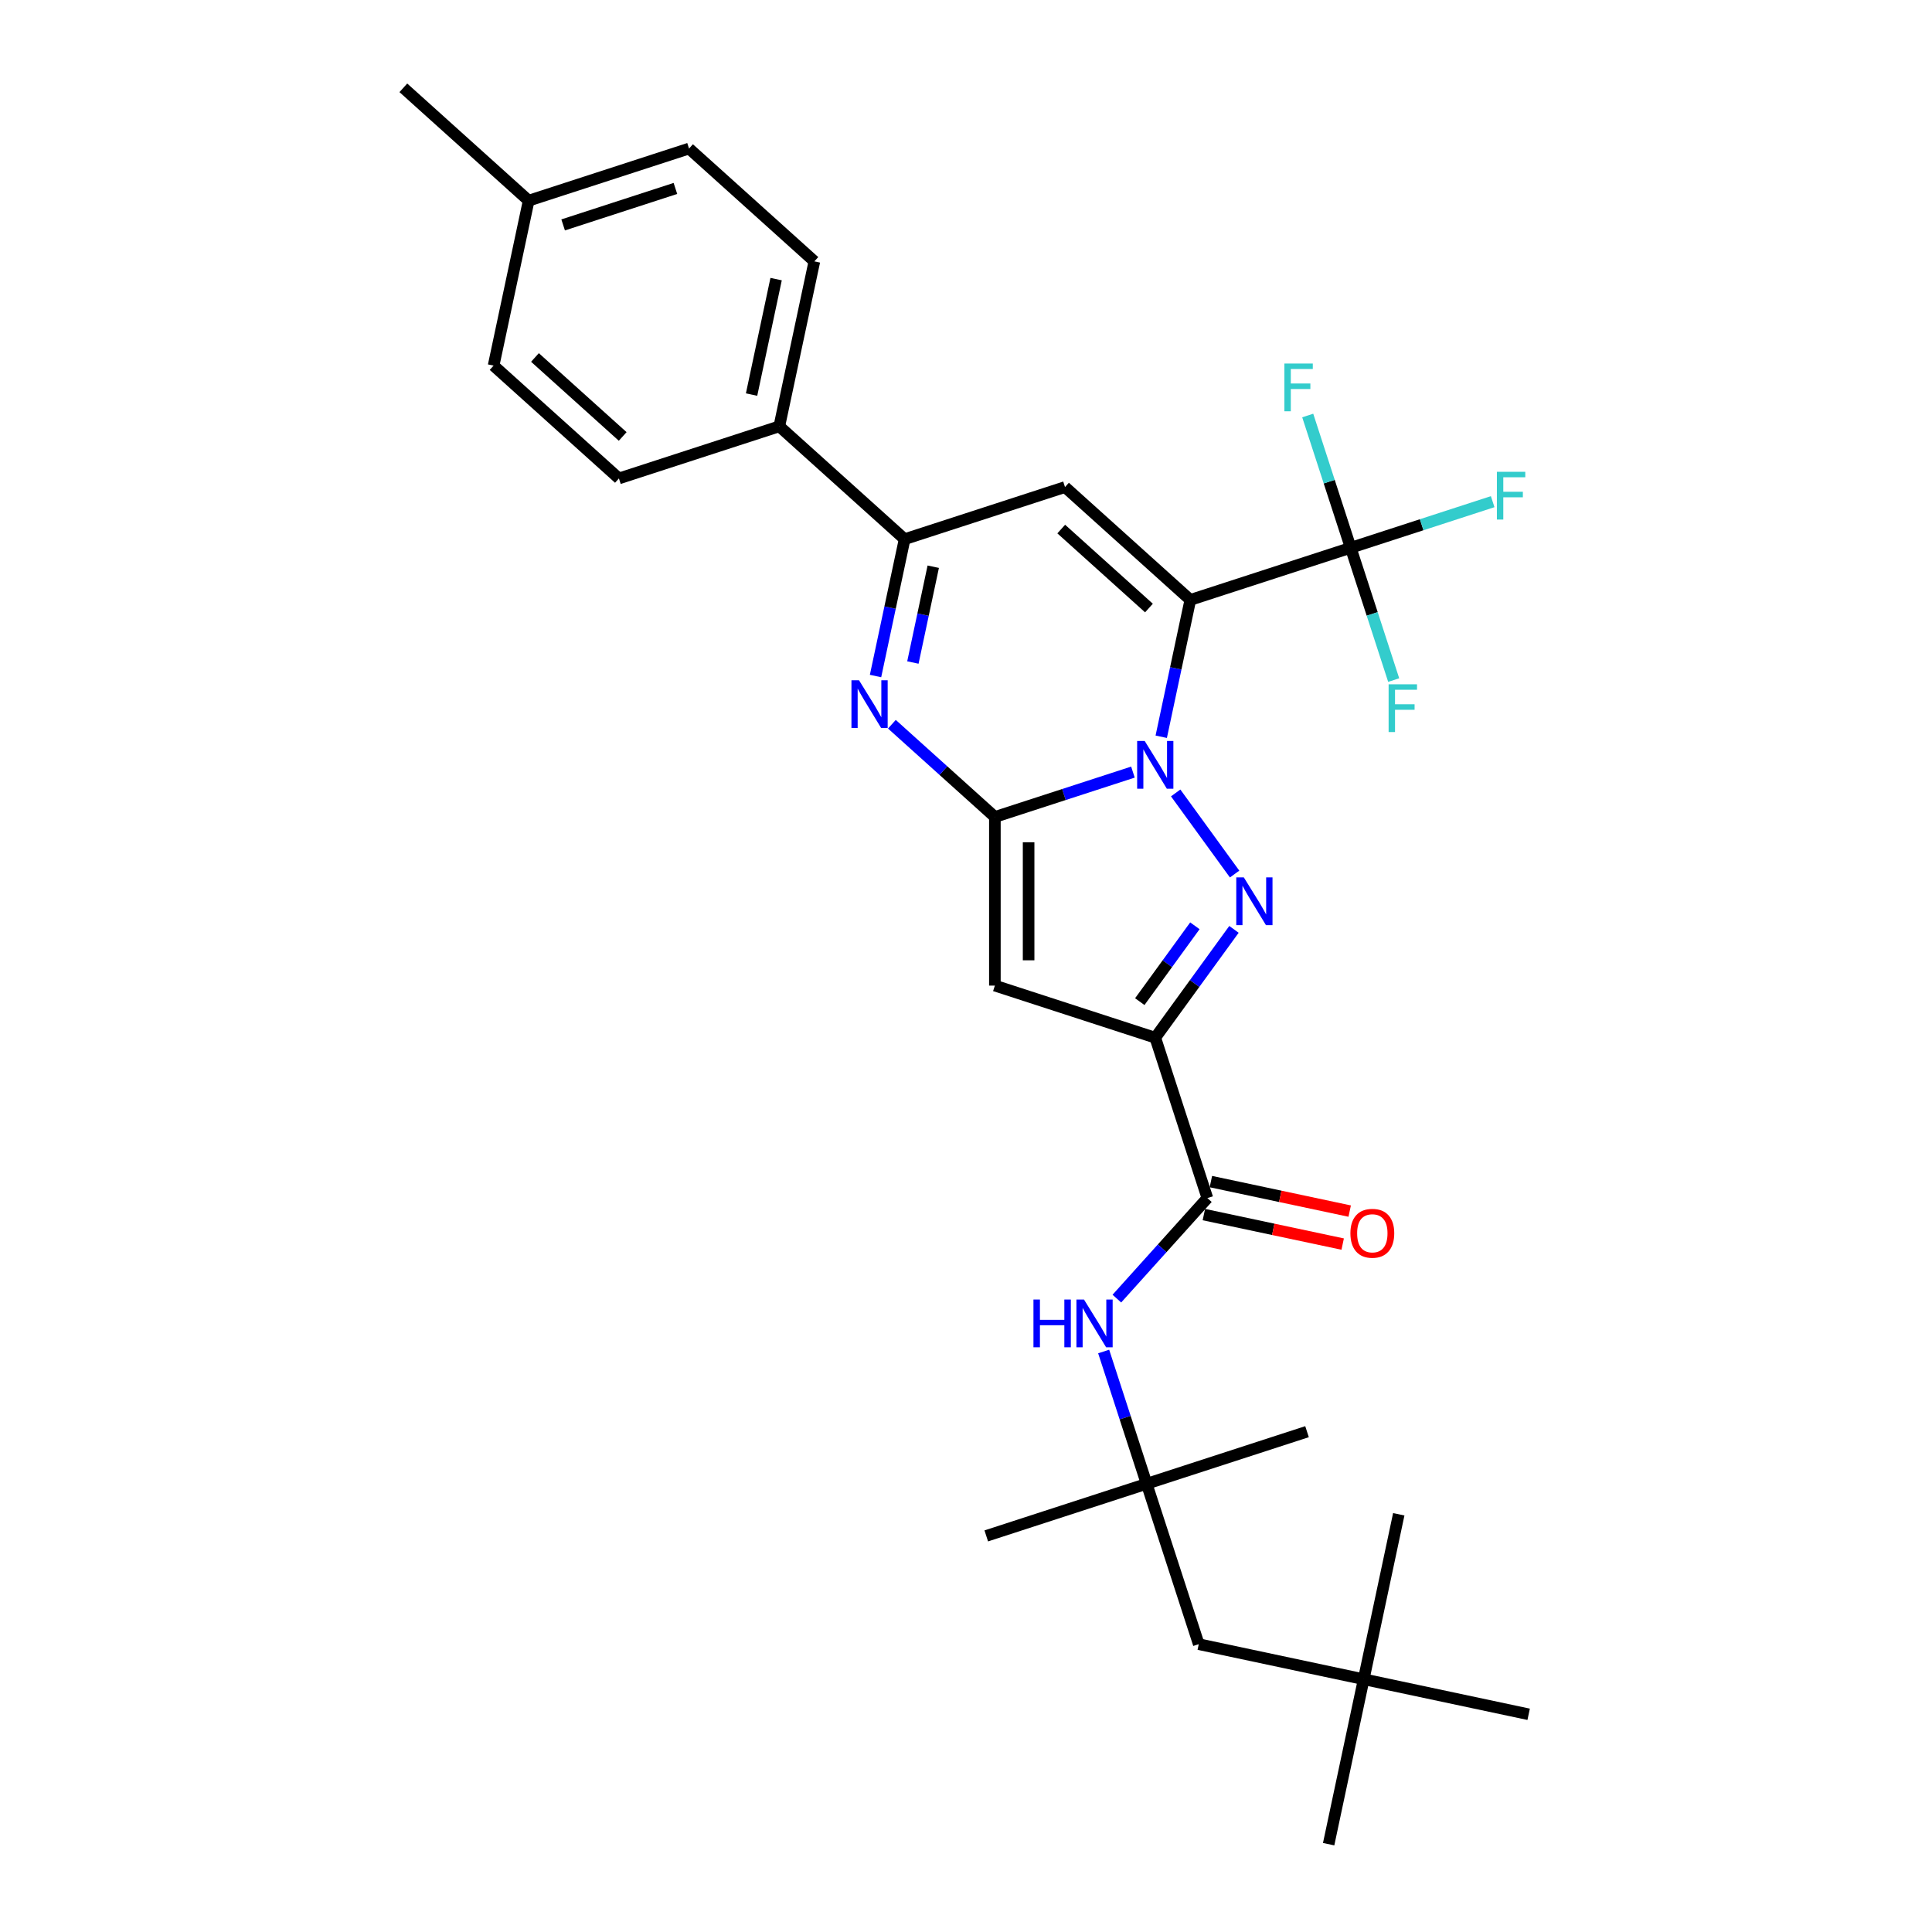 <?xml version='1.0' encoding='iso-8859-1'?>
<svg version='1.1' baseProfile='full'
              xmlns='http://www.w3.org/2000/svg'
                      xmlns:rdkit='http://www.rdkit.org/xml'
                      xmlns:xlink='http://www.w3.org/1999/xlink'
                  xml:space='preserve'
width='1000px' height='1000px' viewBox='0 0 1000 1000'>
<!-- END OF HEADER -->
<rect style='opacity:1.0;fill:#FFFFFF;stroke:none' width='1000' height='1000' x='0' y='0'> </rect>
<path class='bond-0' d='M 601.053,381.344 L 608.582,345.926' style='fill:none;fill-rule:evenodd;stroke:#0000FF;stroke-width:6px;stroke-linecap:butt;stroke-linejoin:miter;stroke-opacity:1' />
<path class='bond-0' d='M 608.582,345.926 L 616.11,310.508' style='fill:none;fill-rule:evenodd;stroke:#000000;stroke-width:6px;stroke-linecap:butt;stroke-linejoin:miter;stroke-opacity:1' />
<path class='bond-1' d='M 586.406,399.64 L 550.678,411.249' style='fill:none;fill-rule:evenodd;stroke:#0000FF;stroke-width:6px;stroke-linecap:butt;stroke-linejoin:miter;stroke-opacity:1' />
<path class='bond-1' d='M 550.678,411.249 L 514.949,422.858' style='fill:none;fill-rule:evenodd;stroke:#000000;stroke-width:6px;stroke-linecap:butt;stroke-linejoin:miter;stroke-opacity:1' />
<path class='bond-2' d='M 608.528,410.427 L 639.029,452.408' style='fill:none;fill-rule:evenodd;stroke:#0000FF;stroke-width:6px;stroke-linecap:butt;stroke-linejoin:miter;stroke-opacity:1' />
<path class='bond-6' d='M 616.11,310.508 L 551.245,252.102' style='fill:none;fill-rule:evenodd;stroke:#000000;stroke-width:6px;stroke-linecap:butt;stroke-linejoin:miter;stroke-opacity:1' />
<path class='bond-6' d='M 594.699,314.72 L 549.293,273.836' style='fill:none;fill-rule:evenodd;stroke:#000000;stroke-width:6px;stroke-linecap:butt;stroke-linejoin:miter;stroke-opacity:1' />
<path class='bond-7' d='M 616.11,310.508 L 699.123,283.535' style='fill:none;fill-rule:evenodd;stroke:#000000;stroke-width:6px;stroke-linecap:butt;stroke-linejoin:miter;stroke-opacity:1' />
<path class='bond-4' d='M 514.949,422.858 L 514.949,510.143' style='fill:none;fill-rule:evenodd;stroke:#000000;stroke-width:6px;stroke-linecap:butt;stroke-linejoin:miter;stroke-opacity:1' />
<path class='bond-4' d='M 532.406,435.951 L 532.406,497.05' style='fill:none;fill-rule:evenodd;stroke:#000000;stroke-width:6px;stroke-linecap:butt;stroke-linejoin:miter;stroke-opacity:1' />
<path class='bond-5' d='M 514.949,422.858 L 488.295,398.858' style='fill:none;fill-rule:evenodd;stroke:#000000;stroke-width:6px;stroke-linecap:butt;stroke-linejoin:miter;stroke-opacity:1' />
<path class='bond-5' d='M 488.295,398.858 L 461.64,374.858' style='fill:none;fill-rule:evenodd;stroke:#0000FF;stroke-width:6px;stroke-linecap:butt;stroke-linejoin:miter;stroke-opacity:1' />
<path class='bond-3' d='M 638.702,481.042 L 618.332,509.079' style='fill:none;fill-rule:evenodd;stroke:#0000FF;stroke-width:6px;stroke-linecap:butt;stroke-linejoin:miter;stroke-opacity:1' />
<path class='bond-3' d='M 618.332,509.079 L 597.962,537.116' style='fill:none;fill-rule:evenodd;stroke:#000000;stroke-width:6px;stroke-linecap:butt;stroke-linejoin:miter;stroke-opacity:1' />
<path class='bond-3' d='M 618.468,479.192 L 604.209,498.818' style='fill:none;fill-rule:evenodd;stroke:#0000FF;stroke-width:6px;stroke-linecap:butt;stroke-linejoin:miter;stroke-opacity:1' />
<path class='bond-3' d='M 604.209,498.818 L 589.95,518.444' style='fill:none;fill-rule:evenodd;stroke:#000000;stroke-width:6px;stroke-linecap:butt;stroke-linejoin:miter;stroke-opacity:1' />
<path class='bond-9' d='M 597.962,537.116 L 624.935,620.129' style='fill:none;fill-rule:evenodd;stroke:#000000;stroke-width:6px;stroke-linecap:butt;stroke-linejoin:miter;stroke-opacity:1' />
<path class='bond-30' d='M 597.962,537.116 L 514.949,510.143' style='fill:none;fill-rule:evenodd;stroke:#000000;stroke-width:6px;stroke-linecap:butt;stroke-linejoin:miter;stroke-opacity:1' />
<path class='bond-8' d='M 453.175,349.911 L 460.703,314.493' style='fill:none;fill-rule:evenodd;stroke:#0000FF;stroke-width:6px;stroke-linecap:butt;stroke-linejoin:miter;stroke-opacity:1' />
<path class='bond-8' d='M 460.703,314.493 L 468.231,279.075' style='fill:none;fill-rule:evenodd;stroke:#000000;stroke-width:6px;stroke-linecap:butt;stroke-linejoin:miter;stroke-opacity:1' />
<path class='bond-8' d='M 472.509,342.915 L 477.779,318.123' style='fill:none;fill-rule:evenodd;stroke:#0000FF;stroke-width:6px;stroke-linecap:butt;stroke-linejoin:miter;stroke-opacity:1' />
<path class='bond-8' d='M 477.779,318.123 L 483.049,293.33' style='fill:none;fill-rule:evenodd;stroke:#000000;stroke-width:6px;stroke-linecap:butt;stroke-linejoin:miter;stroke-opacity:1' />
<path class='bond-31' d='M 551.245,252.102 L 468.231,279.075' style='fill:none;fill-rule:evenodd;stroke:#000000;stroke-width:6px;stroke-linecap:butt;stroke-linejoin:miter;stroke-opacity:1' />
<path class='bond-14' d='M 699.123,283.535 L 735.864,271.597' style='fill:none;fill-rule:evenodd;stroke:#000000;stroke-width:6px;stroke-linecap:butt;stroke-linejoin:miter;stroke-opacity:1' />
<path class='bond-14' d='M 735.864,271.597 L 772.605,259.659' style='fill:none;fill-rule:evenodd;stroke:#33CCCC;stroke-width:6px;stroke-linecap:butt;stroke-linejoin:miter;stroke-opacity:1' />
<path class='bond-15' d='M 699.123,283.535 L 687.999,249.299' style='fill:none;fill-rule:evenodd;stroke:#000000;stroke-width:6px;stroke-linecap:butt;stroke-linejoin:miter;stroke-opacity:1' />
<path class='bond-15' d='M 687.999,249.299 L 676.875,215.064' style='fill:none;fill-rule:evenodd;stroke:#33CCCC;stroke-width:6px;stroke-linecap:butt;stroke-linejoin:miter;stroke-opacity:1' />
<path class='bond-16' d='M 699.123,283.535 L 710.247,317.771' style='fill:none;fill-rule:evenodd;stroke:#000000;stroke-width:6px;stroke-linecap:butt;stroke-linejoin:miter;stroke-opacity:1' />
<path class='bond-16' d='M 710.247,317.771 L 721.371,352.006' style='fill:none;fill-rule:evenodd;stroke:#33CCCC;stroke-width:6px;stroke-linecap:butt;stroke-linejoin:miter;stroke-opacity:1' />
<path class='bond-12' d='M 468.231,279.075 L 403.366,220.67' style='fill:none;fill-rule:evenodd;stroke:#000000;stroke-width:6px;stroke-linecap:butt;stroke-linejoin:miter;stroke-opacity:1' />
<path class='bond-10' d='M 624.935,620.129 L 601.511,646.144' style='fill:none;fill-rule:evenodd;stroke:#000000;stroke-width:6px;stroke-linecap:butt;stroke-linejoin:miter;stroke-opacity:1' />
<path class='bond-10' d='M 601.511,646.144 L 578.086,672.159' style='fill:none;fill-rule:evenodd;stroke:#0000FF;stroke-width:6px;stroke-linecap:butt;stroke-linejoin:miter;stroke-opacity:1' />
<path class='bond-13' d='M 623.12,628.666 L 659.044,636.302' style='fill:none;fill-rule:evenodd;stroke:#000000;stroke-width:6px;stroke-linecap:butt;stroke-linejoin:miter;stroke-opacity:1' />
<path class='bond-13' d='M 659.044,636.302 L 694.969,643.938' style='fill:none;fill-rule:evenodd;stroke:#FF0000;stroke-width:6px;stroke-linecap:butt;stroke-linejoin:miter;stroke-opacity:1' />
<path class='bond-13' d='M 626.75,611.591 L 662.674,619.227' style='fill:none;fill-rule:evenodd;stroke:#000000;stroke-width:6px;stroke-linecap:butt;stroke-linejoin:miter;stroke-opacity:1' />
<path class='bond-13' d='M 662.674,619.227 L 698.598,626.863' style='fill:none;fill-rule:evenodd;stroke:#FF0000;stroke-width:6px;stroke-linecap:butt;stroke-linejoin:miter;stroke-opacity:1' />
<path class='bond-11' d='M 571.255,699.536 L 582.379,733.771' style='fill:none;fill-rule:evenodd;stroke:#0000FF;stroke-width:6px;stroke-linecap:butt;stroke-linejoin:miter;stroke-opacity:1' />
<path class='bond-11' d='M 582.379,733.771 L 593.502,768.007' style='fill:none;fill-rule:evenodd;stroke:#000000;stroke-width:6px;stroke-linecap:butt;stroke-linejoin:miter;stroke-opacity:1' />
<path class='bond-17' d='M 593.502,768.007 L 620.475,851.02' style='fill:none;fill-rule:evenodd;stroke:#000000;stroke-width:6px;stroke-linecap:butt;stroke-linejoin:miter;stroke-opacity:1' />
<path class='bond-24' d='M 593.502,768.007 L 510.489,794.98' style='fill:none;fill-rule:evenodd;stroke:#000000;stroke-width:6px;stroke-linecap:butt;stroke-linejoin:miter;stroke-opacity:1' />
<path class='bond-25' d='M 593.502,768.007 L 676.515,741.035' style='fill:none;fill-rule:evenodd;stroke:#000000;stroke-width:6px;stroke-linecap:butt;stroke-linejoin:miter;stroke-opacity:1' />
<path class='bond-18' d='M 403.366,220.67 L 421.514,135.292' style='fill:none;fill-rule:evenodd;stroke:#000000;stroke-width:6px;stroke-linecap:butt;stroke-linejoin:miter;stroke-opacity:1' />
<path class='bond-18' d='M 389.013,204.234 L 401.716,144.469' style='fill:none;fill-rule:evenodd;stroke:#000000;stroke-width:6px;stroke-linecap:butt;stroke-linejoin:miter;stroke-opacity:1' />
<path class='bond-19' d='M 403.366,220.67 L 320.353,247.642' style='fill:none;fill-rule:evenodd;stroke:#000000;stroke-width:6px;stroke-linecap:butt;stroke-linejoin:miter;stroke-opacity:1' />
<path class='bond-20' d='M 620.475,851.02 L 705.853,869.168' style='fill:none;fill-rule:evenodd;stroke:#000000;stroke-width:6px;stroke-linecap:butt;stroke-linejoin:miter;stroke-opacity:1' />
<path class='bond-22' d='M 421.514,135.292 L 356.648,76.887' style='fill:none;fill-rule:evenodd;stroke:#000000;stroke-width:6px;stroke-linecap:butt;stroke-linejoin:miter;stroke-opacity:1' />
<path class='bond-21' d='M 320.353,247.642 L 255.487,189.237' style='fill:none;fill-rule:evenodd;stroke:#000000;stroke-width:6px;stroke-linecap:butt;stroke-linejoin:miter;stroke-opacity:1' />
<path class='bond-21' d='M 322.304,225.909 L 276.898,185.025' style='fill:none;fill-rule:evenodd;stroke:#000000;stroke-width:6px;stroke-linecap:butt;stroke-linejoin:miter;stroke-opacity:1' />
<path class='bond-26' d='M 705.853,869.168 L 687.705,954.545' style='fill:none;fill-rule:evenodd;stroke:#000000;stroke-width:6px;stroke-linecap:butt;stroke-linejoin:miter;stroke-opacity:1' />
<path class='bond-27' d='M 705.853,869.168 L 724,783.79' style='fill:none;fill-rule:evenodd;stroke:#000000;stroke-width:6px;stroke-linecap:butt;stroke-linejoin:miter;stroke-opacity:1' />
<path class='bond-28' d='M 705.853,869.168 L 791.23,887.315' style='fill:none;fill-rule:evenodd;stroke:#000000;stroke-width:6px;stroke-linecap:butt;stroke-linejoin:miter;stroke-opacity:1' />
<path class='bond-23' d='M 255.487,189.237 L 273.635,103.86' style='fill:none;fill-rule:evenodd;stroke:#000000;stroke-width:6px;stroke-linecap:butt;stroke-linejoin:miter;stroke-opacity:1' />
<path class='bond-32' d='M 356.648,76.887 L 273.635,103.86' style='fill:none;fill-rule:evenodd;stroke:#000000;stroke-width:6px;stroke-linecap:butt;stroke-linejoin:miter;stroke-opacity:1' />
<path class='bond-32' d='M 349.591,97.536 L 291.482,116.416' style='fill:none;fill-rule:evenodd;stroke:#000000;stroke-width:6px;stroke-linecap:butt;stroke-linejoin:miter;stroke-opacity:1' />
<path class='bond-29' d='M 273.635,103.86 L 208.77,45.455' style='fill:none;fill-rule:evenodd;stroke:#000000;stroke-width:6px;stroke-linecap:butt;stroke-linejoin:miter;stroke-opacity:1' />
<path  class='atom-0' d='M 592.498 383.526
L 600.598 396.618
Q 601.401 397.91, 602.693 400.25
Q 603.985 402.589, 604.055 402.728
L 604.055 383.526
L 607.337 383.526
L 607.337 408.245
L 603.95 408.245
L 595.257 393.93
Q 594.244 392.254, 593.162 390.334
Q 592.114 388.414, 591.8 387.82
L 591.8 408.245
L 588.588 408.245
L 588.588 383.526
L 592.498 383.526
' fill='#0000FF'/>
<path  class='atom-3' d='M 643.803 454.141
L 651.903 467.234
Q 652.706 468.525, 653.998 470.865
Q 655.29 473.204, 655.36 473.344
L 655.36 454.141
L 658.642 454.141
L 658.642 478.86
L 655.255 478.86
L 646.561 464.545
Q 645.549 462.869, 644.467 460.949
Q 643.419 459.029, 643.105 458.435
L 643.105 478.86
L 639.893 478.86
L 639.893 454.141
L 643.803 454.141
' fill='#0000FF'/>
<path  class='atom-6' d='M 444.62 352.093
L 452.72 365.186
Q 453.523 366.478, 454.815 368.817
Q 456.107 371.156, 456.176 371.296
L 456.176 352.093
L 459.458 352.093
L 459.458 376.812
L 456.072 376.812
L 447.378 362.498
Q 446.366 360.822, 445.283 358.901
Q 444.236 356.981, 443.922 356.388
L 443.922 376.812
L 440.709 376.812
L 440.709 352.093
L 444.62 352.093
' fill='#0000FF'/>
<path  class='atom-11' d='M 534.915 672.634
L 538.267 672.634
L 538.267 683.144
L 550.906 683.144
L 550.906 672.634
L 554.258 672.634
L 554.258 697.354
L 550.906 697.354
L 550.906 685.937
L 538.267 685.937
L 538.267 697.354
L 534.915 697.354
L 534.915 672.634
' fill='#0000FF'/>
<path  class='atom-11' d='M 561.066 672.634
L 569.166 685.727
Q 569.969 687.019, 571.261 689.358
Q 572.553 691.698, 572.622 691.837
L 572.622 672.634
L 575.904 672.634
L 575.904 697.354
L 572.518 697.354
L 563.824 683.039
Q 562.811 681.363, 561.729 679.443
Q 560.682 677.522, 560.368 676.929
L 560.368 697.354
L 557.155 697.354
L 557.155 672.634
L 561.066 672.634
' fill='#0000FF'/>
<path  class='atom-14' d='M 698.966 638.346
Q 698.966 632.411, 701.898 629.094
Q 704.831 625.777, 710.313 625.777
Q 715.794 625.777, 718.727 629.094
Q 721.66 632.411, 721.66 638.346
Q 721.66 644.351, 718.692 647.773
Q 715.724 651.159, 710.313 651.159
Q 704.866 651.159, 701.898 647.773
Q 698.966 644.386, 698.966 638.346
M 710.313 648.366
Q 714.083 648.366, 716.108 645.853
Q 718.168 643.304, 718.168 638.346
Q 718.168 633.493, 716.108 631.049
Q 714.083 628.57, 710.313 628.57
Q 706.542 628.57, 704.482 631.014
Q 702.457 633.458, 702.457 638.346
Q 702.457 643.339, 704.482 645.853
Q 706.542 648.366, 710.313 648.366
' fill='#FF0000'/>
<path  class='atom-15' d='M 774.787 244.203
L 789.485 244.203
L 789.485 247.031
L 778.104 247.031
L 778.104 254.537
L 788.229 254.537
L 788.229 257.4
L 778.104 257.4
L 778.104 268.922
L 774.787 268.922
L 774.787 244.203
' fill='#33CCCC'/>
<path  class='atom-16' d='M 664.801 188.162
L 679.5 188.162
L 679.5 190.99
L 668.118 190.99
L 668.118 198.497
L 678.243 198.497
L 678.243 201.36
L 668.118 201.36
L 668.118 212.882
L 664.801 212.882
L 664.801 188.162
' fill='#33CCCC'/>
<path  class='atom-17' d='M 718.746 354.189
L 733.445 354.189
L 733.445 357.017
L 722.063 357.017
L 722.063 364.523
L 732.188 364.523
L 732.188 367.386
L 722.063 367.386
L 722.063 378.908
L 718.746 378.908
L 718.746 354.189
' fill='#33CCCC'/>
</svg>
